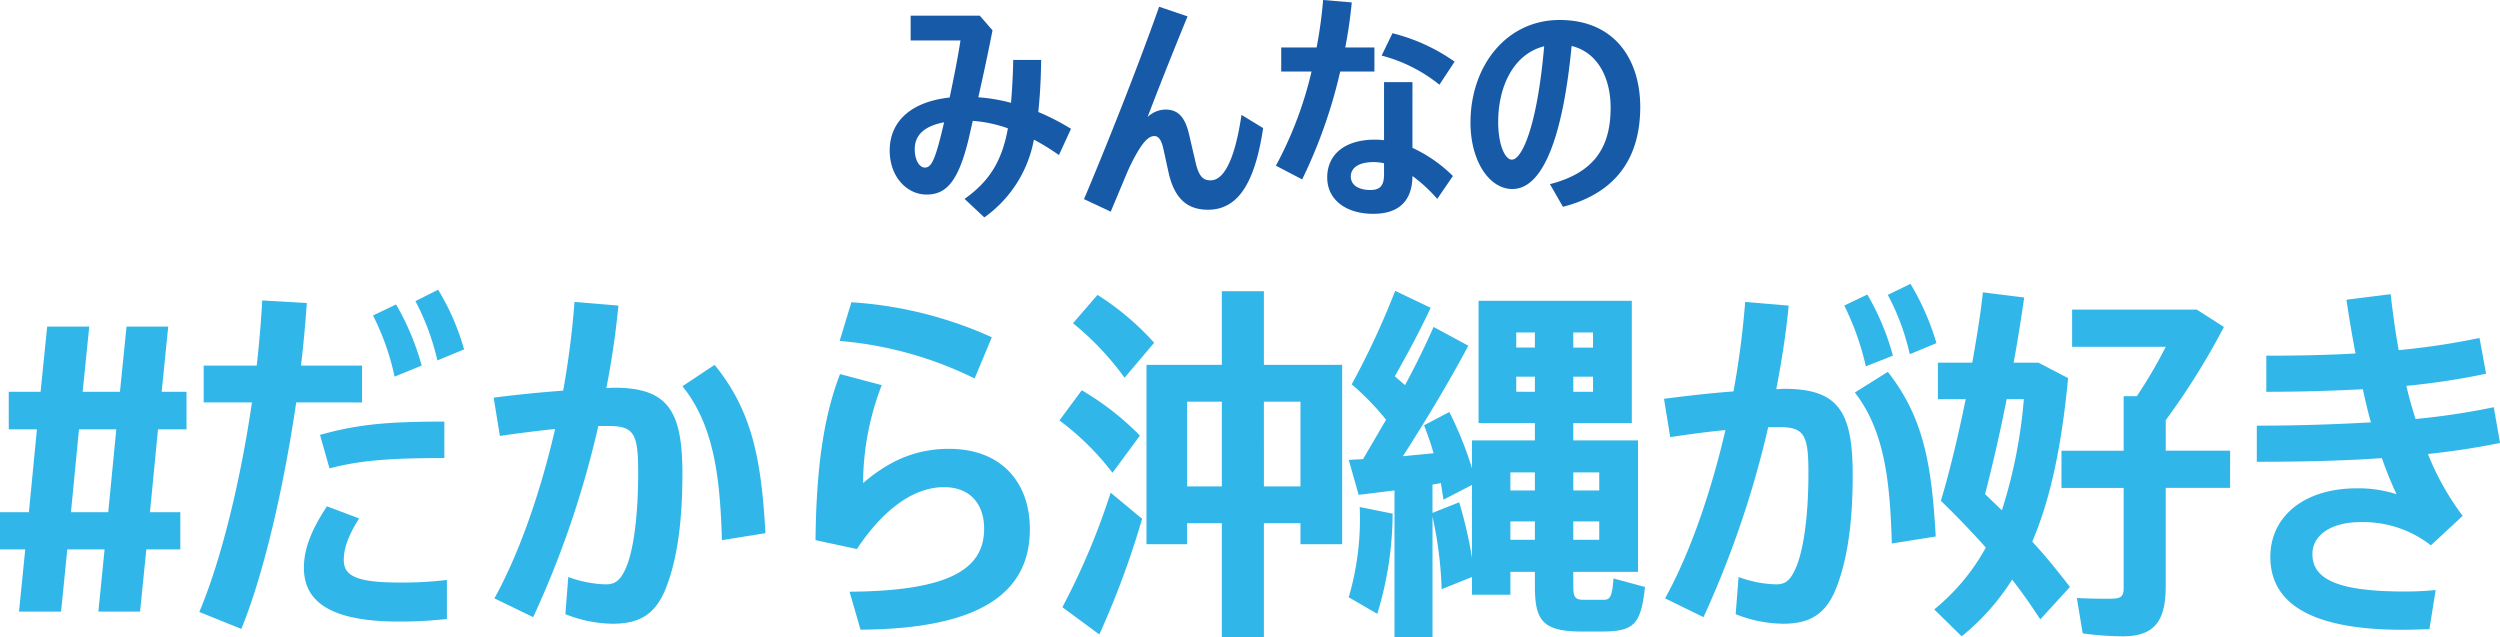 <svg xmlns="http://www.w3.org/2000/svg" width="353" height="90" viewBox="0 0 353 90"><g transform="translate(-44.34 -2374.275)"><path d="M135.824,20.14a33.173,33.173,0,0,0-4.624-2.38q.357-3.264.408-7.344h-3.944c-.034,2.244-.17,4.25-.306,6.052a24.814,24.814,0,0,0-4.624-.782c.68-2.992,1.394-6.324,2.006-9.452l-1.8-2.074H113.18v3.5h7.038c-.374,2.414-.952,5.338-1.53,8.058-5.576.612-8.466,3.468-8.466,7.48,0,3.74,2.448,6.222,5.2,6.222s4.454-1.768,5.916-7.718l.612-2.686a18.8,18.8,0,0,1,4.964,1.054c-.816,4.522-2.55,7.446-6.12,9.962l2.788,2.618a17.321,17.321,0,0,0,7-10.982,31.09,31.09,0,0,1,3.536,2.176Zm-20.638,5.474c-.714,0-1.428-.952-1.428-2.618,0-1.836,1.19-3.23,4.148-3.774l-.442,1.836C116.546,24.7,116.036,25.614,115.186,25.614Zm44.71-7.446c-.986,6.7-2.618,9.248-4.352,9.248-1.054,0-1.666-.51-2.142-2.584l-.918-3.944c-.578-2.448-1.564-3.468-3.332-3.468a3.739,3.739,0,0,0-2.516,1.054C148.03,14.8,150.1,9.566,152.28,4.262L148.268,2.9c-3.128,8.84-7.446,19.686-10.608,27.166l3.774,1.768,2.278-5.44A26.7,26.7,0,0,1,145,23.778c1.054-1.87,1.836-2.618,2.584-2.618.646,0,1.054.646,1.326,2.006l.714,3.264c.85,3.638,2.686,5.134,5.542,5.134,4.284,0,6.63-3.842,7.786-11.526Zm18.768-6.12v-3.4H174.55c.408-2.108.714-4.25.918-6.358l-4.046-.34a64.658,64.658,0,0,1-.918,6.7h-5v3.4h4.284a53.679,53.679,0,0,1-5.032,13.294l3.706,1.938a70.8,70.8,0,0,0,5.372-15.232Zm11.322-1.394a26.2,26.2,0,0,0-8.772-4.012L179.684,9.8a21.678,21.678,0,0,1,8.16,4.114Zm-5.95,2.89h-4.012v8.194c-.442-.034-.85-.068-1.292-.068-4.352,0-6.732,2.176-6.732,5.338,0,3.2,2.72,5.134,6.494,5.134,3.5,0,5.508-1.7,5.542-5.338a21.5,21.5,0,0,1,3.5,3.23l2.21-3.23a19.968,19.968,0,0,0-5.712-3.978Zm-4.012,12.988c0,1.6-.51,2.244-1.938,2.244-1.7,0-2.754-.714-2.754-1.9,0-1.224,1.088-2.04,3.264-2.04a6.825,6.825,0,0,1,1.428.17ZM204.81,4.772c-7.548,0-12.58,6.528-12.58,14.484,0,5.44,2.652,9.384,5.916,9.384,4.42,0,7.174-7.718,8.364-20.2,3.74.918,5.508,4.59,5.508,8.7,0,5.508-2.21,9.18-8.568,10.812l1.836,3.2c7.65-1.972,10.914-7.072,10.914-14.11C216.2,10.62,212.8,4.772,204.81,4.772Zm-6.732,19.72c-.986,0-1.938-2.142-1.938-5.3,0-5.066,2.176-9.622,6.494-10.71C201.648,19.868,199.472,24.492,198.078,24.492Z" transform="translate(59.743 2372.325)" fill="#175aa8"/><path d="M-153.324-24.7V-30h-3.511l.929-9.2h-5.887l-.93,9.2h-5.267l.93-9.2H-173l-.93,9.2h-4.493v5.3h3.976L-175.581-13h-4.079v5.252h3.563l-.878,8.788h5.938l.878-8.788h5.267l-.878,8.788h5.887L-159-7.748h4.8V-13h-4.286l1.136-11.7ZM-164.375-13h-5.267l1.136-11.7h5.267Zm31.241-6.188c4.183-1.092,8.314-1.456,16.214-1.456v-5.148c-8.624,0-12.393.468-17.557,1.872ZM-120.121-33.7a36.178,36.178,0,0,0-3.615-8.632l-3.253,1.56a35.326,35.326,0,0,1,3.047,8.632Zm5.99-2.288a33.952,33.952,0,0,0-3.666-8.424L-121-42.8a34.407,34.407,0,0,1,3.1,8.372ZM-131.12-6.24c0-1.664.62-3.432,2.169-5.876l-4.544-1.716c-2.324,3.536-3.253,6.136-3.253,8.684,0,4.732,3.666,7.592,13.426,7.592a60.9,60.9,0,0,0,6.765-.364V-3.432a51.4,51.4,0,0,1-6.765.364C-129.416-3.068-131.12-4.056-131.12-6.24Zm2.582-22.256v-5.2h-8.624c.361-3.016.62-5.98.826-8.84l-6.3-.364q-.232,4.368-.775,9.2H-150.9v5.2h6.816c-1.6,10.972-4.338,22.308-7.436,29.588l5.938,2.392c3.2-7.852,5.99-20.02,7.746-31.98Zm35.579-2.08c-.361,0-.723.052-1.084.052.775-3.952,1.343-7.9,1.7-11.648l-6.2-.52a120.647,120.647,0,0,1-1.6,12.532c-2.84.208-6.2.52-9.811.988l.878,5.408c2.788-.416,5.37-.728,7.8-.988-2.066,8.944-5.061,17.576-8.572,23.92l5.474,2.652A135.833,135.833,0,0,0-95.18-25.168h1.5c3.615,0,4.131,1.2,4.131,6.6,0,5.3-.516,11.024-1.911,13.832C-92.133-3.38-92.8-2.808-94.1-2.808a16.43,16.43,0,0,1-5.319-1.04L-99.827,1.4a18.651,18.651,0,0,0,6.661,1.352c3.718,0,6.042-1.248,7.539-5.044,1.549-3.952,2.324-9.2,2.324-16.12C-83.3-27.3-85.317-30.576-92.959-30.576Zm14.2-3.224L-83.3-30.784c4.493,5.564,5.319,13,5.577,21.736l6.145-.988C-72.149-20.124-73.337-27.144-78.759-33.8Zm39.142-3.9a56.672,56.672,0,0,0-19.829-4.94L-61.1-37.18a52.9,52.9,0,0,1,19.055,5.3Zm-6.042,15.756c-4.286,0-8.159,1.4-12.135,4.836A38.765,38.765,0,0,1-55.16-30.94l-5.887-1.56c-2.324,6.032-3.356,13.312-3.46,23.452L-58.671-7.8c4.131-6.188,8.469-8.736,12.29-8.736s5.68,2.5,5.68,5.876c0,5.72-4.957,8.788-19,8.892l1.549,5.356c17.144-.1,23.909-5.356,23.909-14.2C-34.246-17.108-38.171-21.944-45.658-21.944Zm23.082,3.38,3.873-5.252a39.484,39.484,0,0,0-8.211-6.4l-3.15,4.264A37.65,37.65,0,0,1-22.576-18.564Zm1.7-13.416,4.183-4.94a38.011,38.011,0,0,0-8-6.76l-3.46,4A39.815,39.815,0,0,1-20.872-31.98ZM-29.651.416l5.215,3.848a123.073,123.073,0,0,0,6.042-16.328l-4.441-3.692A99.183,99.183,0,0,1-29.651.416ZM-1.2-33.8V-44.2H-7.136v10.4H-17.774V-8.476h5.732V-11.44h4.906V4.68H-1.2V-11.44H3.966v2.964H9.853V-33.8ZM-12.042-16.64V-28.6h4.906v11.96Zm10.844,0V-28.6H3.966v11.96ZM10.782-.988l4.028,2.34a48.8,48.8,0,0,0,2.169-14.144l-4.647-.936A39.406,39.406,0,0,1,10.782-.988ZM48.168-3.64C47.962-.78,47.6-.624,46.619-.624H44.037c-1.343,0-1.549-.364-1.549-2.028V-4.576h9.14V-23.14h-9.14v-2.444H50.75V-42.848H29.114v17.264h7.952v2.444H28.184v3.952a50.312,50.312,0,0,0-3.2-7.956L21.42-25.272c.516,1.352.981,2.652,1.343,3.952l-4.338.416c3.718-5.772,6.713-10.868,9.243-15.6l-4.906-2.652c-1.033,2.34-2.375,5.148-4.028,8.216l-1.446-1.248c1.962-3.484,3.666-6.656,5.061-9.672L17.34-44.252A114.885,114.885,0,0,1,11.2-31.044a36.468,36.468,0,0,1,4.854,4.992L12.8-20.488l-2.014.1,1.394,4.94,5.061-.624V4.68h5.37V-12.376A55.026,55.026,0,0,1,23.9-2.132l4.286-1.716v2.5h5.422V-4.576h3.46v2.028c0,4.784,1.033,6.4,6.61,6.4h2.788c4.544,0,5.577-.936,6.145-6.292ZM45.277-30H42.488v-2.132h2.788Zm0-6.24H42.488v-2.132h2.788ZM34.433-38.376h2.634v2.132H34.433Zm0,8.372v-2.132h2.634V-30ZM42.488-9.1v-2.6h3.666v2.6Zm3.666-9.516v2.548H42.488v-2.548Zm-9.088,0v2.548h-3.46v-2.548ZM26.377-14.4,22.608-12.9v-4l1.188-.208.361,2.34,4.028-2.08v10.3A60.112,60.112,0,0,0,26.377-14.4Zm7.229,5.3v-2.6h3.46v2.6ZM93.765-36.868A35.931,35.931,0,0,0,90.1-45.24l-3.2,1.56A33.111,33.111,0,0,1,90-35.308ZM87.62-35.1a35.316,35.316,0,0,0-3.615-8.632l-3.253,1.56a38.131,38.131,0,0,1,3.047,8.58ZM72.284-30.42c-.361,0-.723.052-1.136.052.775-4,1.394-8.008,1.756-11.8l-6.145-.52a122.929,122.929,0,0,1-1.652,12.636c-2.84.208-6.145.572-9.811,1.04l.878,5.408c2.84-.416,5.474-.78,7.8-.988C61.9-15.7,58.961-7.176,55.45-.832L60.872,1.82a138.822,138.822,0,0,0,9.14-26.832h1.6c3.563,0,4.079,1.2,4.079,6.552,0,5.3-.568,10.92-1.962,13.728-.671,1.352-1.291,1.924-2.582,1.924a16.429,16.429,0,0,1-5.319-1.04L65.416,1.4a18.651,18.651,0,0,0,6.661,1.352c3.718,0,6.042-1.248,7.539-5.044,1.549-3.952,2.324-9.048,2.324-15.964C81.94-27.144,79.978-30.42,72.284-30.42Zm9.966.52c4.234,5.512,4.957,12.584,5.215,21.32l6.2-.988c-.568-9.984-1.652-16.744-6.765-23.244Zm30.105-2.028-4.183-2.184h-3.511c.62-3.276,1.084-6.448,1.5-9.2l-5.835-.728c-.31,2.964-.878,6.4-1.5,9.932H93.972v5.148H97.9c-1.084,5.3-2.324,10.452-3.511,14.352,2.324,2.236,4.441,4.472,6.352,6.6A29.564,29.564,0,0,1,93.455.728l3.873,3.8a32.837,32.837,0,0,0,7.126-8.008c1.5,1.924,2.788,3.8,3.976,5.616l4.183-4.576c-1.6-2.08-3.3-4.212-5.319-6.4C109.825-14.768,111.426-22.152,112.355-31.928Zm-11.722,16.38c1.033-4,2.117-8.684,3.047-13.416h2.427a70.081,70.081,0,0,1-3.1,15.7Zm34.6-6.136h-9.088V-26a100.36,100.36,0,0,0,8.21-13.156L130.532-41.6H112.923v5.252h13.219a67.418,67.418,0,0,1-4.079,6.968H120.2v7.7h-8.779v5.252H120.2V-2.34c0,1.248-.31,1.56-1.962,1.56-1.239,0-2.788,0-4.647-.1l.826,4.992a42.518,42.518,0,0,0,5.629.416c4.338,0,6.093-1.976,6.093-7.02V-16.432h9.088ZM153.666-11.6A15.544,15.544,0,0,1,163.58-8.32l4.493-4.16a37.459,37.459,0,0,1-4.906-8.736c3.821-.416,7.126-.936,10.173-1.56l-.878-5.044a102.918,102.918,0,0,1-11.051,1.664c-.465-1.508-.929-3.068-1.291-4.68a103.435,103.435,0,0,0,11.257-1.716l-.929-5.044a104.624,104.624,0,0,1-11.412,1.716c-.465-2.548-.826-5.2-1.136-7.9l-6.248.78c.413,2.7.826,5.2,1.291,7.592-3.718.208-7.849.312-12.6.312V-30c5.267,0,9.708-.156,13.633-.364.361,1.664.723,3.224,1.136,4.68-4.647.26-9.966.468-16.111.468v5.1c6.816,0,12.6-.156,17.66-.52a54.528,54.528,0,0,0,2.066,5.1,17.433,17.433,0,0,0-5.577-.832c-7.642,0-12.238,4.108-12.238,9.672,0,6.136,5.009,10.3,18.693,10.3,1.291,0,2.53-.052,3.77-.1l.878-5.512a43.645,43.645,0,0,1-4.441.208c-9.811,0-12.961-1.924-12.961-5.3C146.849-9.672,149.38-11.6,153.666-11.6Z" transform="translate(224 2459.595)" fill="#30b6e8"/></g></svg>
